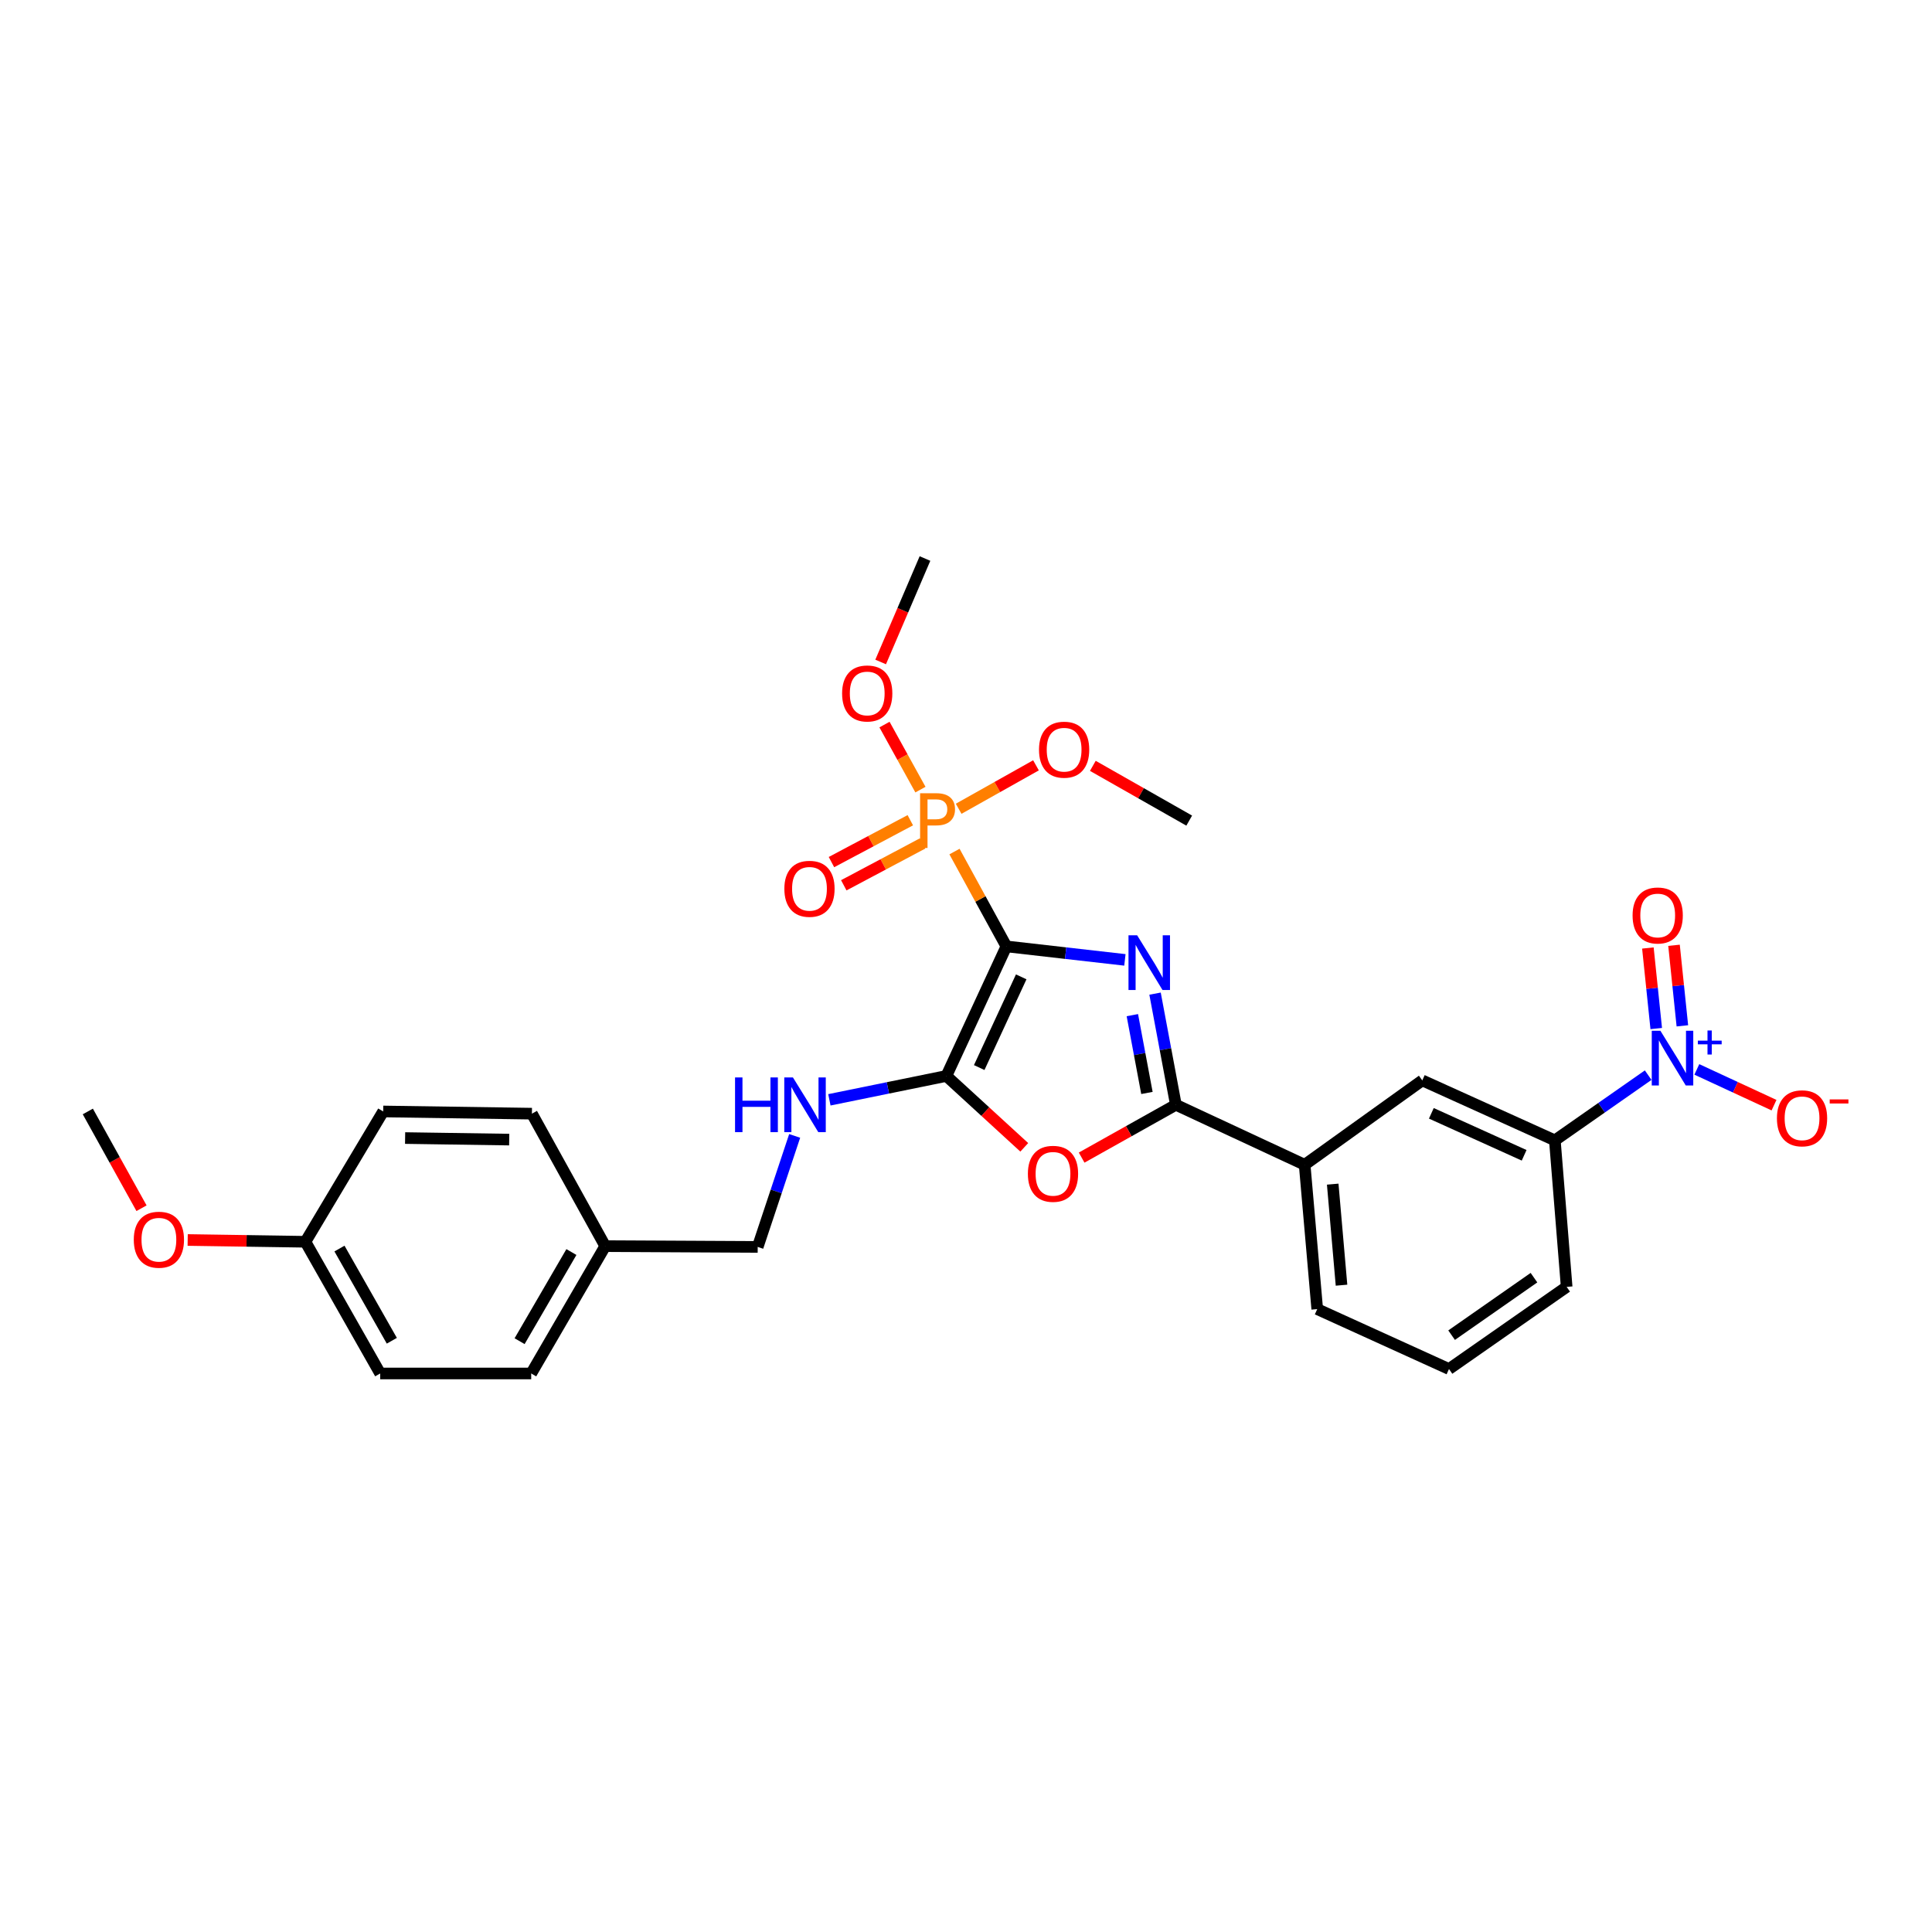 <?xml version='1.0' encoding='iso-8859-1'?>
<svg version='1.1' baseProfile='full'
              xmlns='http://www.w3.org/2000/svg'
                      xmlns:rdkit='http://www.rdkit.org/xml'
                      xmlns:xlink='http://www.w3.org/1999/xlink'
                  xml:space='preserve'
width='1000px' height='1000px' viewBox='0 0 1000 1000'>
<!-- END OF HEADER -->
<rect style='opacity:1.0;fill:#FFFFFF;stroke:none' width='1000' height='1000' x='0' y='0'> </rect>
<path class='bond-0' d='M 520.9,489.848 L 551.572,493.342' style='fill:none;fill-rule:evenodd;stroke:#000000;stroke-width:6px;stroke-linecap:butt;stroke-linejoin:miter;stroke-opacity:1' />
<path class='bond-0' d='M 551.572,493.342 L 582.245,496.835' style='fill:none;fill-rule:evenodd;stroke:#0000FF;stroke-width:6px;stroke-linecap:butt;stroke-linejoin:miter;stroke-opacity:1' />
<path class='bond-1' d='M 520.9,489.848 L 489.841,556.914' style='fill:none;fill-rule:evenodd;stroke:#000000;stroke-width:6px;stroke-linecap:butt;stroke-linejoin:miter;stroke-opacity:1' />
<path class='bond-1' d='M 528.578,505.622 L 506.837,552.567' style='fill:none;fill-rule:evenodd;stroke:#000000;stroke-width:6px;stroke-linecap:butt;stroke-linejoin:miter;stroke-opacity:1' />
<path class='bond-3' d='M 520.9,489.848 L 507.471,465.305' style='fill:none;fill-rule:evenodd;stroke:#000000;stroke-width:6px;stroke-linecap:butt;stroke-linejoin:miter;stroke-opacity:1' />
<path class='bond-3' d='M 507.471,465.305 L 494.042,440.762' style='fill:none;fill-rule:evenodd;stroke:#FF7F00;stroke-width:6px;stroke-linecap:butt;stroke-linejoin:miter;stroke-opacity:1' />
<path class='bond-2' d='M 597.85,514.302 L 603.24,543.07' style='fill:none;fill-rule:evenodd;stroke:#0000FF;stroke-width:6px;stroke-linecap:butt;stroke-linejoin:miter;stroke-opacity:1' />
<path class='bond-2' d='M 603.24,543.07 L 608.63,571.839' style='fill:none;fill-rule:evenodd;stroke:#000000;stroke-width:6px;stroke-linecap:butt;stroke-linejoin:miter;stroke-opacity:1' />
<path class='bond-2' d='M 586.103,525.436 L 589.877,545.574' style='fill:none;fill-rule:evenodd;stroke:#0000FF;stroke-width:6px;stroke-linecap:butt;stroke-linejoin:miter;stroke-opacity:1' />
<path class='bond-2' d='M 589.877,545.574 L 593.65,565.712' style='fill:none;fill-rule:evenodd;stroke:#000000;stroke-width:6px;stroke-linecap:butt;stroke-linejoin:miter;stroke-opacity:1' />
<path class='bond-4' d='M 489.841,556.914 L 510.001,575.385' style='fill:none;fill-rule:evenodd;stroke:#000000;stroke-width:6px;stroke-linecap:butt;stroke-linejoin:miter;stroke-opacity:1' />
<path class='bond-4' d='M 510.001,575.385 L 530.161,593.857' style='fill:none;fill-rule:evenodd;stroke:#FF0000;stroke-width:6px;stroke-linecap:butt;stroke-linejoin:miter;stroke-opacity:1' />
<path class='bond-7' d='M 489.841,556.914 L 459.564,563.09' style='fill:none;fill-rule:evenodd;stroke:#000000;stroke-width:6px;stroke-linecap:butt;stroke-linejoin:miter;stroke-opacity:1' />
<path class='bond-7' d='M 459.564,563.09 L 429.287,569.267' style='fill:none;fill-rule:evenodd;stroke:#0000FF;stroke-width:6px;stroke-linecap:butt;stroke-linejoin:miter;stroke-opacity:1' />
<path class='bond-8' d='M 608.63,571.839 L 675.288,602.882' style='fill:none;fill-rule:evenodd;stroke:#000000;stroke-width:6px;stroke-linecap:butt;stroke-linejoin:miter;stroke-opacity:1' />
<path class='bond-29' d='M 608.63,571.839 L 584.243,585.507' style='fill:none;fill-rule:evenodd;stroke:#000000;stroke-width:6px;stroke-linecap:butt;stroke-linejoin:miter;stroke-opacity:1' />
<path class='bond-29' d='M 584.243,585.507 L 559.855,599.175' style='fill:none;fill-rule:evenodd;stroke:#FF0000;stroke-width:6px;stroke-linecap:butt;stroke-linejoin:miter;stroke-opacity:1' />
<path class='bond-11' d='M 471.173,424.542 L 450.768,435.381' style='fill:none;fill-rule:evenodd;stroke:#FF7F00;stroke-width:6px;stroke-linecap:butt;stroke-linejoin:miter;stroke-opacity:1' />
<path class='bond-11' d='M 450.768,435.381 L 430.363,446.219' style='fill:none;fill-rule:evenodd;stroke:#FF0000;stroke-width:6px;stroke-linecap:butt;stroke-linejoin:miter;stroke-opacity:1' />
<path class='bond-11' d='M 477.551,436.549 L 457.146,447.388' style='fill:none;fill-rule:evenodd;stroke:#FF7F00;stroke-width:6px;stroke-linecap:butt;stroke-linejoin:miter;stroke-opacity:1' />
<path class='bond-11' d='M 457.146,447.388 L 436.741,458.226' style='fill:none;fill-rule:evenodd;stroke:#FF0000;stroke-width:6px;stroke-linecap:butt;stroke-linejoin:miter;stroke-opacity:1' />
<path class='bond-13' d='M 496.197,418.615 L 516.21,407.375' style='fill:none;fill-rule:evenodd;stroke:#FF7F00;stroke-width:6px;stroke-linecap:butt;stroke-linejoin:miter;stroke-opacity:1' />
<path class='bond-13' d='M 516.21,407.375 L 536.222,396.136' style='fill:none;fill-rule:evenodd;stroke:#FF0000;stroke-width:6px;stroke-linecap:butt;stroke-linejoin:miter;stroke-opacity:1' />
<path class='bond-14' d='M 476.415,408.705 L 467.115,391.871' style='fill:none;fill-rule:evenodd;stroke:#FF7F00;stroke-width:6px;stroke-linecap:butt;stroke-linejoin:miter;stroke-opacity:1' />
<path class='bond-14' d='M 467.115,391.871 L 457.814,375.037' style='fill:none;fill-rule:evenodd;stroke:#FF0000;stroke-width:6px;stroke-linecap:butt;stroke-linejoin:miter;stroke-opacity:1' />
<path class='bond-5' d='M 853.092,556.495 L 828.94,573.374' style='fill:none;fill-rule:evenodd;stroke:#0000FF;stroke-width:6px;stroke-linecap:butt;stroke-linejoin:miter;stroke-opacity:1' />
<path class='bond-5' d='M 828.94,573.374 L 804.788,590.253' style='fill:none;fill-rule:evenodd;stroke:#000000;stroke-width:6px;stroke-linecap:butt;stroke-linejoin:miter;stroke-opacity:1' />
<path class='bond-10' d='M 878.276,553.522 L 898.254,562.777' style='fill:none;fill-rule:evenodd;stroke:#0000FF;stroke-width:6px;stroke-linecap:butt;stroke-linejoin:miter;stroke-opacity:1' />
<path class='bond-10' d='M 898.254,562.777 L 918.231,572.032' style='fill:none;fill-rule:evenodd;stroke:#FF0000;stroke-width:6px;stroke-linecap:butt;stroke-linejoin:miter;stroke-opacity:1' />
<path class='bond-12' d='M 870.79,530.972 L 868.628,510.127' style='fill:none;fill-rule:evenodd;stroke:#0000FF;stroke-width:6px;stroke-linecap:butt;stroke-linejoin:miter;stroke-opacity:1' />
<path class='bond-12' d='M 868.628,510.127 L 866.466,489.282' style='fill:none;fill-rule:evenodd;stroke:#FF0000;stroke-width:6px;stroke-linecap:butt;stroke-linejoin:miter;stroke-opacity:1' />
<path class='bond-12' d='M 857.266,532.374 L 855.104,511.529' style='fill:none;fill-rule:evenodd;stroke:#0000FF;stroke-width:6px;stroke-linecap:butt;stroke-linejoin:miter;stroke-opacity:1' />
<path class='bond-12' d='M 855.104,511.529 L 852.943,490.684' style='fill:none;fill-rule:evenodd;stroke:#FF0000;stroke-width:6px;stroke-linecap:butt;stroke-linejoin:miter;stroke-opacity:1' />
<path class='bond-6' d='M 804.788,590.253 L 736.174,559.21' style='fill:none;fill-rule:evenodd;stroke:#000000;stroke-width:6px;stroke-linecap:butt;stroke-linejoin:miter;stroke-opacity:1' />
<path class='bond-6' d='M 788.891,597.984 L 740.862,576.253' style='fill:none;fill-rule:evenodd;stroke:#000000;stroke-width:6px;stroke-linecap:butt;stroke-linejoin:miter;stroke-opacity:1' />
<path class='bond-31' d='M 804.788,590.253 L 810.898,666.088' style='fill:none;fill-rule:evenodd;stroke:#000000;stroke-width:6px;stroke-linecap:butt;stroke-linejoin:miter;stroke-opacity:1' />
<path class='bond-15' d='M 411.32,587.937 L 401.753,616.672' style='fill:none;fill-rule:evenodd;stroke:#0000FF;stroke-width:6px;stroke-linecap:butt;stroke-linejoin:miter;stroke-opacity:1' />
<path class='bond-15' d='M 401.753,616.672 L 392.185,645.407' style='fill:none;fill-rule:evenodd;stroke:#000000;stroke-width:6px;stroke-linecap:butt;stroke-linejoin:miter;stroke-opacity:1' />
<path class='bond-9' d='M 675.288,602.882 L 736.174,559.21' style='fill:none;fill-rule:evenodd;stroke:#000000;stroke-width:6px;stroke-linecap:butt;stroke-linejoin:miter;stroke-opacity:1' />
<path class='bond-24' d='M 675.288,602.882 L 681.798,677.599' style='fill:none;fill-rule:evenodd;stroke:#000000;stroke-width:6px;stroke-linecap:butt;stroke-linejoin:miter;stroke-opacity:1' />
<path class='bond-24' d='M 689.809,612.91 L 694.366,665.211' style='fill:none;fill-rule:evenodd;stroke:#000000;stroke-width:6px;stroke-linecap:butt;stroke-linejoin:miter;stroke-opacity:1' />
<path class='bond-26' d='M 565.65,396.401 L 590.592,410.574' style='fill:none;fill-rule:evenodd;stroke:#FF0000;stroke-width:6px;stroke-linecap:butt;stroke-linejoin:miter;stroke-opacity:1' />
<path class='bond-26' d='M 590.592,410.574 L 615.534,424.747' style='fill:none;fill-rule:evenodd;stroke:#000000;stroke-width:6px;stroke-linecap:butt;stroke-linejoin:miter;stroke-opacity:1' />
<path class='bond-27' d='M 455.822,342.636 L 467.295,315.863' style='fill:none;fill-rule:evenodd;stroke:#FF0000;stroke-width:6px;stroke-linecap:butt;stroke-linejoin:miter;stroke-opacity:1' />
<path class='bond-27' d='M 467.295,315.863 L 478.768,289.091' style='fill:none;fill-rule:evenodd;stroke:#000000;stroke-width:6px;stroke-linecap:butt;stroke-linejoin:miter;stroke-opacity:1' />
<path class='bond-16' d='M 392.185,645.407 L 313.262,644.999' style='fill:none;fill-rule:evenodd;stroke:#000000;stroke-width:6px;stroke-linecap:butt;stroke-linejoin:miter;stroke-opacity:1' />
<path class='bond-18' d='M 313.262,644.999 L 275.314,576.431' style='fill:none;fill-rule:evenodd;stroke:#000000;stroke-width:6px;stroke-linecap:butt;stroke-linejoin:miter;stroke-opacity:1' />
<path class='bond-19' d='M 313.262,644.999 L 274.952,710.909' style='fill:none;fill-rule:evenodd;stroke:#000000;stroke-width:6px;stroke-linecap:butt;stroke-linejoin:miter;stroke-opacity:1' />
<path class='bond-19' d='M 295.761,648.053 L 268.944,694.19' style='fill:none;fill-rule:evenodd;stroke:#000000;stroke-width:6px;stroke-linecap:butt;stroke-linejoin:miter;stroke-opacity:1' />
<path class='bond-17' d='M 158.081,642.741 L 196.791,710.909' style='fill:none;fill-rule:evenodd;stroke:#000000;stroke-width:6px;stroke-linecap:butt;stroke-linejoin:miter;stroke-opacity:1' />
<path class='bond-17' d='M 175.71,646.252 L 202.807,693.97' style='fill:none;fill-rule:evenodd;stroke:#000000;stroke-width:6px;stroke-linecap:butt;stroke-linejoin:miter;stroke-opacity:1' />
<path class='bond-22' d='M 158.081,642.741 L 127.612,642.28' style='fill:none;fill-rule:evenodd;stroke:#000000;stroke-width:6px;stroke-linecap:butt;stroke-linejoin:miter;stroke-opacity:1' />
<path class='bond-22' d='M 127.612,642.28 L 97.142,641.818' style='fill:none;fill-rule:evenodd;stroke:#FF0000;stroke-width:6px;stroke-linecap:butt;stroke-linejoin:miter;stroke-opacity:1' />
<path class='bond-30' d='M 158.081,642.741 L 198.339,575.291' style='fill:none;fill-rule:evenodd;stroke:#000000;stroke-width:6px;stroke-linecap:butt;stroke-linejoin:miter;stroke-opacity:1' />
<path class='bond-21' d='M 275.314,576.431 L 198.339,575.291' style='fill:none;fill-rule:evenodd;stroke:#000000;stroke-width:6px;stroke-linecap:butt;stroke-linejoin:miter;stroke-opacity:1' />
<path class='bond-21' d='M 263.567,589.854 L 209.684,589.056' style='fill:none;fill-rule:evenodd;stroke:#000000;stroke-width:6px;stroke-linecap:butt;stroke-linejoin:miter;stroke-opacity:1' />
<path class='bond-20' d='M 274.952,710.909 L 196.791,710.909' style='fill:none;fill-rule:evenodd;stroke:#000000;stroke-width:6px;stroke-linecap:butt;stroke-linejoin:miter;stroke-opacity:1' />
<path class='bond-28' d='M 73.248,625.377 L 59.351,600.334' style='fill:none;fill-rule:evenodd;stroke:#FF0000;stroke-width:6px;stroke-linecap:butt;stroke-linejoin:miter;stroke-opacity:1' />
<path class='bond-28' d='M 59.351,600.334 L 45.455,575.291' style='fill:none;fill-rule:evenodd;stroke:#000000;stroke-width:6px;stroke-linecap:butt;stroke-linejoin:miter;stroke-opacity:1' />
<path class='bond-23' d='M 810.898,666.088 L 749.996,708.605' style='fill:none;fill-rule:evenodd;stroke:#000000;stroke-width:6px;stroke-linecap:butt;stroke-linejoin:miter;stroke-opacity:1' />
<path class='bond-23' d='M 793.98,661.317 L 751.349,691.079' style='fill:none;fill-rule:evenodd;stroke:#000000;stroke-width:6px;stroke-linecap:butt;stroke-linejoin:miter;stroke-opacity:1' />
<path class='bond-25' d='M 681.798,677.599 L 749.996,708.605' style='fill:none;fill-rule:evenodd;stroke:#000000;stroke-width:6px;stroke-linecap:butt;stroke-linejoin:miter;stroke-opacity:1' />
<path  class='atom-1' d='M 588.586 484.11
L 597.866 499.11
Q 598.786 500.59, 600.266 503.27
Q 601.746 505.95, 601.826 506.11
L 601.826 484.11
L 605.586 484.11
L 605.586 512.43
L 601.706 512.43
L 591.746 496.03
Q 590.586 494.11, 589.346 491.91
Q 588.146 489.71, 587.786 489.03
L 587.786 512.43
L 584.106 512.43
L 584.106 484.11
L 588.586 484.11
' fill='#0000FF'/>
<path  class='atom-4' d='M 484.599 410.587
Q 489.439 410.587, 491.879 412.787
Q 494.319 414.947, 494.319 418.907
Q 494.319 422.827, 491.799 425.067
Q 489.319 427.267, 484.599 427.267
L 480.079 427.267
L 480.079 438.907
L 476.239 438.907
L 476.239 410.587
L 484.599 410.587
M 484.599 424.067
Q 487.359 424.067, 488.839 422.747
Q 490.319 421.427, 490.319 418.907
Q 490.319 416.387, 488.839 415.107
Q 487.399 413.787, 484.599 413.787
L 480.079 413.787
L 480.079 424.067
L 484.599 424.067
' fill='#FF7F00'/>
<path  class='atom-5' d='M 532.032 607.562
Q 532.032 600.762, 535.392 596.962
Q 538.752 593.162, 545.032 593.162
Q 551.312 593.162, 554.672 596.962
Q 558.032 600.762, 558.032 607.562
Q 558.032 614.442, 554.632 618.362
Q 551.232 622.242, 545.032 622.242
Q 538.792 622.242, 535.392 618.362
Q 532.032 614.482, 532.032 607.562
M 545.032 619.042
Q 549.352 619.042, 551.672 616.162
Q 554.032 613.242, 554.032 607.562
Q 554.032 602.002, 551.672 599.202
Q 549.352 596.362, 545.032 596.362
Q 540.712 596.362, 538.352 599.162
Q 536.032 601.962, 536.032 607.562
Q 536.032 613.282, 538.352 616.162
Q 540.712 619.042, 545.032 619.042
' fill='#FF0000'/>
<path  class='atom-6' d='M 859.429 533.531
L 868.709 548.531
Q 869.629 550.011, 871.109 552.691
Q 872.589 555.371, 872.669 555.531
L 872.669 533.531
L 876.429 533.531
L 876.429 561.851
L 872.549 561.851
L 862.589 545.451
Q 861.429 543.531, 860.189 541.331
Q 858.989 539.131, 858.629 538.451
L 858.629 561.851
L 854.949 561.851
L 854.949 533.531
L 859.429 533.531
' fill='#0000FF'/>
<path  class='atom-6' d='M 878.805 538.636
L 883.795 538.636
L 883.795 533.382
L 886.012 533.382
L 886.012 538.636
L 891.134 538.636
L 891.134 540.537
L 886.012 540.537
L 886.012 545.817
L 883.795 545.817
L 883.795 540.537
L 878.805 540.537
L 878.805 538.636
' fill='#0000FF'/>
<path  class='atom-8' d='M 380.46 557.679
L 384.3 557.679
L 384.3 569.719
L 398.78 569.719
L 398.78 557.679
L 402.62 557.679
L 402.62 585.999
L 398.78 585.999
L 398.78 572.919
L 384.3 572.919
L 384.3 585.999
L 380.46 585.999
L 380.46 557.679
' fill='#0000FF'/>
<path  class='atom-8' d='M 410.42 557.679
L 419.7 572.679
Q 420.62 574.159, 422.1 576.839
Q 423.58 579.519, 423.66 579.679
L 423.66 557.679
L 427.42 557.679
L 427.42 585.999
L 423.54 585.999
L 413.58 569.599
Q 412.42 567.679, 411.18 565.479
Q 409.98 563.279, 409.62 562.599
L 409.62 585.999
L 405.94 585.999
L 405.94 557.679
L 410.42 557.679
' fill='#0000FF'/>
<path  class='atom-11' d='M 919.732 578.83
Q 919.732 572.03, 923.092 568.23
Q 926.452 564.43, 932.732 564.43
Q 939.012 564.43, 942.372 568.23
Q 945.732 572.03, 945.732 578.83
Q 945.732 585.71, 942.332 589.63
Q 938.932 593.51, 932.732 593.51
Q 926.492 593.51, 923.092 589.63
Q 919.732 585.75, 919.732 578.83
M 932.732 590.31
Q 937.052 590.31, 939.372 587.43
Q 941.732 584.51, 941.732 578.83
Q 941.732 573.27, 939.372 570.47
Q 937.052 567.63, 932.732 567.63
Q 928.412 567.63, 926.052 570.43
Q 923.732 573.23, 923.732 578.83
Q 923.732 584.55, 926.052 587.43
Q 928.412 590.31, 932.732 590.31
' fill='#FF0000'/>
<path  class='atom-11' d='M 947.052 569.052
L 956.74 569.052
L 956.74 571.164
L 947.052 571.164
L 947.052 569.052
' fill='#FF0000'/>
<path  class='atom-12' d='M 405.984 460.04
Q 405.984 453.24, 409.344 449.44
Q 412.704 445.64, 418.984 445.64
Q 425.264 445.64, 428.624 449.44
Q 431.984 453.24, 431.984 460.04
Q 431.984 466.92, 428.584 470.84
Q 425.184 474.72, 418.984 474.72
Q 412.744 474.72, 409.344 470.84
Q 405.984 466.96, 405.984 460.04
M 418.984 471.52
Q 423.304 471.52, 425.624 468.64
Q 427.984 465.72, 427.984 460.04
Q 427.984 454.48, 425.624 451.68
Q 423.304 448.84, 418.984 448.84
Q 414.664 448.84, 412.304 451.64
Q 409.984 454.44, 409.984 460.04
Q 409.984 465.76, 412.304 468.64
Q 414.664 471.52, 418.984 471.52
' fill='#FF0000'/>
<path  class='atom-13' d='M 845.023 473.848
Q 845.023 467.048, 848.383 463.248
Q 851.743 459.448, 858.023 459.448
Q 864.303 459.448, 867.663 463.248
Q 871.023 467.048, 871.023 473.848
Q 871.023 480.728, 867.623 484.648
Q 864.223 488.528, 858.023 488.528
Q 851.783 488.528, 848.383 484.648
Q 845.023 480.768, 845.023 473.848
M 858.023 485.328
Q 862.343 485.328, 864.663 482.448
Q 867.023 479.528, 867.023 473.848
Q 867.023 468.288, 864.663 465.488
Q 862.343 462.648, 858.023 462.648
Q 853.703 462.648, 851.343 465.448
Q 849.023 468.248, 849.023 473.848
Q 849.023 479.568, 851.343 482.448
Q 853.703 485.328, 858.023 485.328
' fill='#FF0000'/>
<path  class='atom-14' d='M 537.788 388.036
Q 537.788 381.236, 541.148 377.436
Q 544.508 373.636, 550.788 373.636
Q 557.068 373.636, 560.428 377.436
Q 563.788 381.236, 563.788 388.036
Q 563.788 394.916, 560.388 398.836
Q 556.988 402.716, 550.788 402.716
Q 544.548 402.716, 541.148 398.836
Q 537.788 394.956, 537.788 388.036
M 550.788 399.516
Q 555.108 399.516, 557.428 396.636
Q 559.788 393.716, 559.788 388.036
Q 559.788 382.476, 557.428 379.676
Q 555.108 376.836, 550.788 376.836
Q 546.468 376.836, 544.108 379.636
Q 541.788 382.436, 541.788 388.036
Q 541.788 393.756, 544.108 396.636
Q 546.468 399.516, 550.788 399.516
' fill='#FF0000'/>
<path  class='atom-15' d='M 435.872 358.933
Q 435.872 352.133, 439.232 348.333
Q 442.592 344.533, 448.872 344.533
Q 455.152 344.533, 458.512 348.333
Q 461.872 352.133, 461.872 358.933
Q 461.872 365.813, 458.472 369.733
Q 455.072 373.613, 448.872 373.613
Q 442.632 373.613, 439.232 369.733
Q 435.872 365.853, 435.872 358.933
M 448.872 370.413
Q 453.192 370.413, 455.512 367.533
Q 457.872 364.613, 457.872 358.933
Q 457.872 353.373, 455.512 350.573
Q 453.192 347.733, 448.872 347.733
Q 444.552 347.733, 442.192 350.533
Q 439.872 353.333, 439.872 358.933
Q 439.872 364.653, 442.192 367.533
Q 444.552 370.413, 448.872 370.413
' fill='#FF0000'/>
<path  class='atom-23' d='M 69.246 641.673
Q 69.246 634.873, 72.606 631.073
Q 75.966 627.273, 82.246 627.273
Q 88.526 627.273, 91.886 631.073
Q 95.246 634.873, 95.246 641.673
Q 95.246 648.553, 91.846 652.473
Q 88.446 656.353, 82.246 656.353
Q 76.006 656.353, 72.606 652.473
Q 69.246 648.593, 69.246 641.673
M 82.246 653.153
Q 86.566 653.153, 88.886 650.273
Q 91.246 647.353, 91.246 641.673
Q 91.246 636.113, 88.886 633.313
Q 86.566 630.473, 82.246 630.473
Q 77.926 630.473, 75.566 633.273
Q 73.246 636.073, 73.246 641.673
Q 73.246 647.393, 75.566 650.273
Q 77.926 653.153, 82.246 653.153
' fill='#FF0000'/>
</svg>
